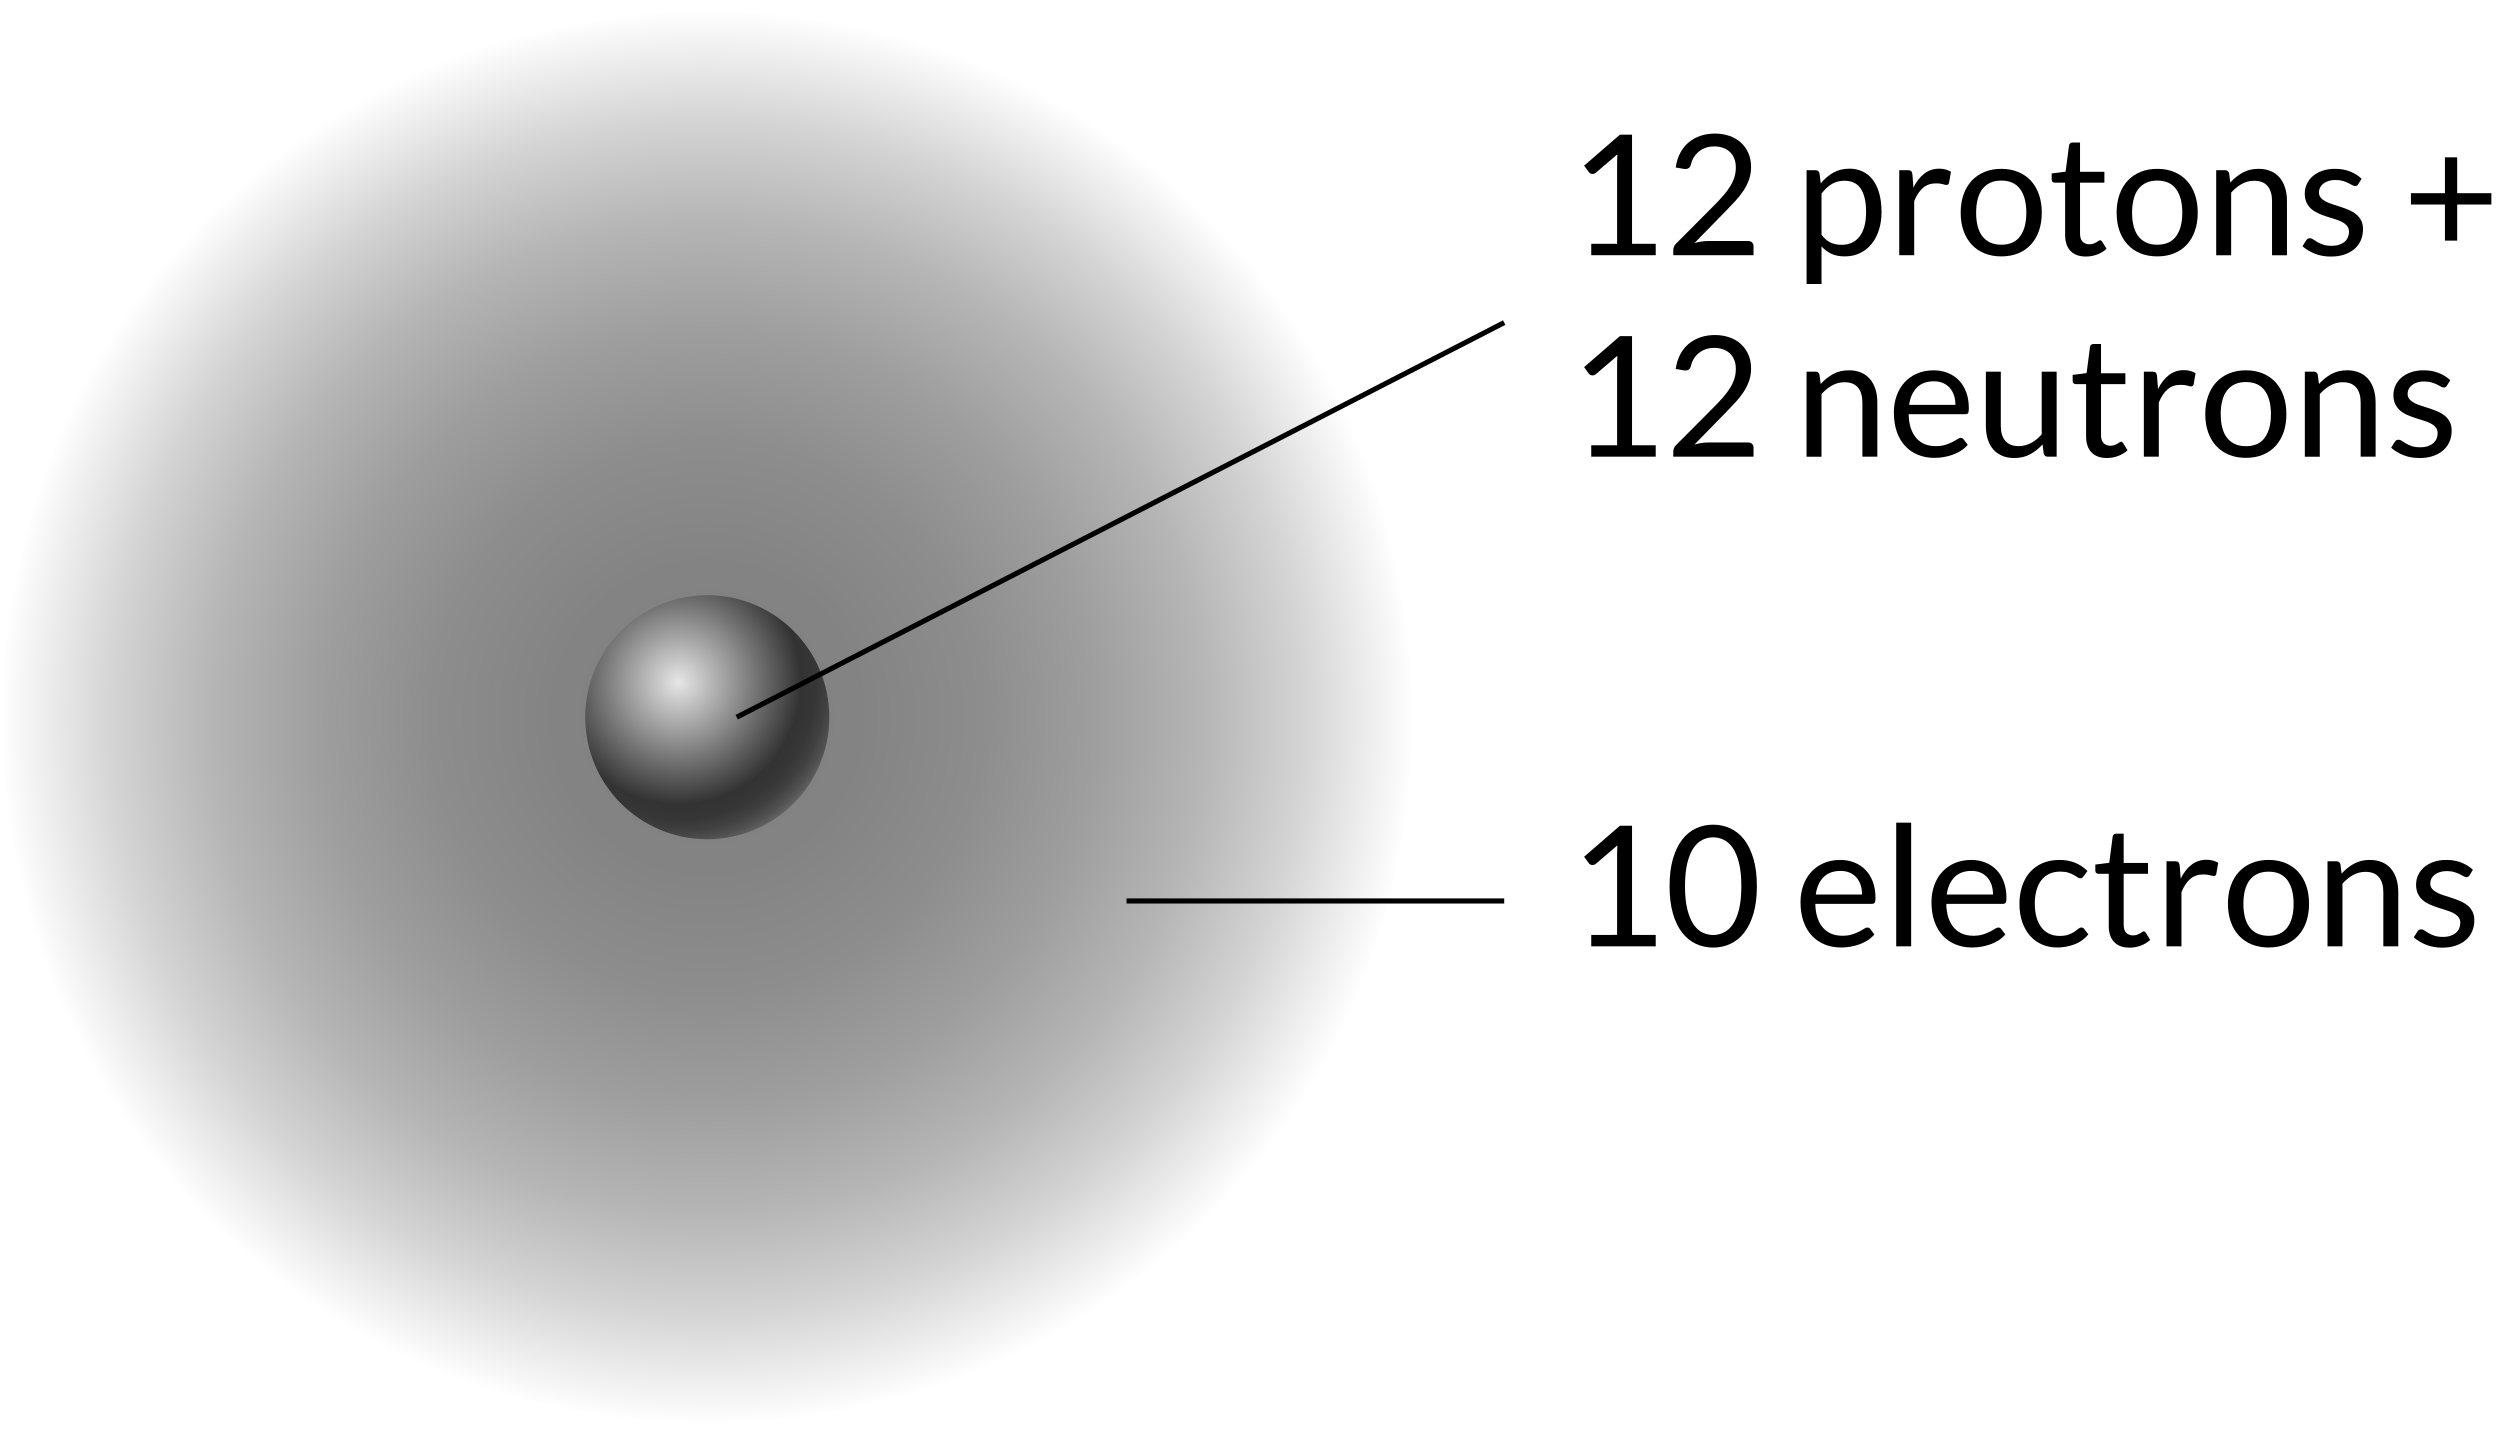 <?xml version="1.0" encoding="utf-8"?>
<!-- Generator: Adobe Illustrator 24.2.2, SVG Export Plug-In . SVG Version: 6.00 Build 0)  -->
<svg version="1.1" id="Layer_1" xmlns="http://www.w3.org/2000/svg" xmlns:xlink="http://www.w3.org/1999/xlink" x="0px" y="0px"
	 width="244px" viewBox="0 0 244 140" enable-background="new 0 0 244 140" xml:space="preserve">
<g>
	<radialGradient id="SVGID_1_" cx="69.029" cy="70" r="69" gradientUnits="userSpaceOnUse">
		<stop  offset="0" style="stop-color:#808080"/>
		<stop  offset="0.216" style="stop-color:#838383"/>
		<stop  offset="0.39" style="stop-color:#8D8D8D"/>
		<stop  offset="0.549" style="stop-color:#9E9E9E"/>
		<stop  offset="0.7" style="stop-color:#B5B5B5"/>
		<stop  offset="0.844" style="stop-color:#D4D4D4"/>
		<stop  offset="0.981" style="stop-color:#F9F9F9"/>
		<stop  offset="1" style="stop-color:#FFFFFF"/>
	</radialGradient>
	<circle fill="url(#SVGID_1_)" cx="69.029" cy="70" r="69"/>
	<radialGradient id="SVGID_2_" cx="66.227" cy="66.564" r="16.479" gradientUnits="userSpaceOnUse">
		<stop  offset="0" style="stop-color:#E6E6E6"/>
		<stop  offset="0.726" style="stop-color:#333333"/>
		<stop  offset="0.812" style="stop-color:#363636"/>
		<stop  offset="0.882" style="stop-color:#404040"/>
		<stop  offset="0.946" style="stop-color:#515151"/>
		<stop  offset="1" style="stop-color:#666666"/>
	</radialGradient>
	<circle fill="url(#SVGID_2_)" cx="69.029" cy="70" r="11.911"/>
	<g>
		<path d="M157.829,23.796V15.79c0-0.24,0.009-0.483,0.025-0.729l-2.098,1.794c-0.055,0.044-0.109,0.075-0.164,0.094
			s-0.106,0.029-0.156,0.029c-0.082,0-0.155-0.018-0.221-0.053c-0.065-0.036-0.115-0.078-0.147-0.127l-0.459-0.631l3.49-3.023h1.188
			v10.652h2.311v1.114h-6.293v-1.114H157.829z"/>
		<path d="M168.775,13.258c0.432,0.147,0.805,0.362,1.118,0.643c0.314,0.282,0.562,0.625,0.742,1.028
			c0.18,0.404,0.271,0.863,0.271,1.377c0,0.437-0.065,0.841-0.197,1.212c-0.131,0.372-0.309,0.728-0.532,1.069
			s-0.482,0.672-0.774,0.992c-0.292,0.319-0.603,0.646-0.93,0.979l-3.09,3.163c0.219-0.06,0.44-0.108,0.664-0.144
			s0.439-0.053,0.647-0.053h3.933c0.159,0,0.284,0.046,0.377,0.139c0.094,0.093,0.14,0.213,0.14,0.361v0.885h-7.833v-0.5
			c0-0.104,0.021-0.21,0.062-0.319s0.107-0.21,0.2-0.303l3.761-3.777c0.312-0.317,0.596-0.622,0.853-0.914
			c0.257-0.292,0.477-0.586,0.659-0.881c0.184-0.295,0.324-0.594,0.423-0.897c0.098-0.303,0.147-0.627,0.147-0.971
			c0-0.344-0.055-0.646-0.164-0.906c-0.109-0.259-0.26-0.474-0.451-0.643c-0.19-0.169-0.415-0.296-0.672-0.381
			c-0.257-0.085-0.532-0.127-0.827-0.127s-0.568,0.043-0.819,0.131c-0.252,0.087-0.474,0.209-0.668,0.365s-0.357,0.34-0.491,0.553
			c-0.135,0.213-0.229,0.448-0.283,0.705c-0.044,0.158-0.109,0.273-0.196,0.344c-0.088,0.071-0.202,0.106-0.345,0.106
			c-0.027,0-0.056-0.001-0.086-0.004c-0.03-0.002-0.064-0.007-0.103-0.012l-0.762-0.131c0.076-0.536,0.224-1.009,0.442-1.422
			s0.496-0.758,0.832-1.037c0.336-0.278,0.721-0.49,1.155-0.635c0.434-0.145,0.902-0.217,1.405-0.217
			C167.88,13.037,168.344,13.111,168.775,13.258z"/>
		<path d="M176.32,16.61h0.868c0.208,0,0.339,0.101,0.394,0.303l0.123,0.983c0.355-0.432,0.761-0.778,1.217-1.041
			s0.982-0.393,1.577-0.393c0.476,0,0.907,0.091,1.295,0.274c0.388,0.183,0.719,0.453,0.991,0.811
			c0.273,0.358,0.483,0.802,0.631,1.332s0.222,1.139,0.222,1.827c0,0.612-0.082,1.181-0.246,1.708s-0.398,0.983-0.704,1.369
			c-0.307,0.385-0.682,0.688-1.127,0.909s-0.946,0.332-1.504,0.332c-0.514,0-0.952-0.084-1.315-0.254s-0.684-0.41-0.962-0.721v3.671
			h-1.459V16.61z M178.767,17.97c-0.358,0.219-0.688,0.527-0.987,0.926v4.015c0.268,0.361,0.561,0.615,0.881,0.762
			c0.319,0.147,0.676,0.221,1.069,0.221c0.77,0,1.362-0.276,1.777-0.828s0.623-1.338,0.623-2.36c0-0.541-0.048-1.005-0.144-1.393
			c-0.096-0.388-0.233-0.706-0.414-0.955c-0.18-0.249-0.401-0.43-0.663-0.545c-0.263-0.115-0.561-0.172-0.894-0.172
			C179.541,17.642,179.124,17.751,178.767,17.97z"/>
		<path d="M185.365,16.61h0.836c0.158,0,0.268,0.03,0.327,0.09c0.061,0.06,0.102,0.164,0.123,0.312l0.099,1.294
			c0.284-0.579,0.635-1.031,1.053-1.356s0.908-0.487,1.471-0.487c0.229,0,0.438,0.026,0.623,0.078s0.357,0.125,0.517,0.217
			l-0.188,1.09c-0.038,0.136-0.123,0.205-0.254,0.205c-0.077,0-0.194-0.026-0.353-0.078c-0.158-0.052-0.38-0.078-0.664-0.078
			c-0.508,0-0.933,0.147-1.274,0.442c-0.341,0.295-0.626,0.724-0.855,1.287v5.285h-1.459V16.61z"/>
		<path d="M196.972,16.782c0.488,0.202,0.903,0.489,1.245,0.86c0.341,0.372,0.604,0.821,0.786,1.348
			c0.184,0.527,0.274,1.116,0.274,1.766c0,0.655-0.091,1.246-0.274,1.77c-0.183,0.524-0.445,0.972-0.786,1.344
			c-0.342,0.372-0.757,0.657-1.245,0.856c-0.489,0.2-1.037,0.299-1.644,0.299s-1.153-0.1-1.643-0.299
			c-0.489-0.199-0.905-0.484-1.25-0.856c-0.344-0.372-0.608-0.819-0.795-1.344c-0.186-0.524-0.278-1.115-0.278-1.77
			c0-0.65,0.093-1.239,0.278-1.766c0.187-0.527,0.451-0.977,0.795-1.348c0.345-0.372,0.761-0.658,1.25-0.86s1.036-0.303,1.643-0.303
			S196.482,16.58,196.972,16.782z M197.164,23.062c0.404-0.549,0.606-1.315,0.606-2.298c0-0.989-0.202-1.759-0.606-2.311
			s-1.017-0.828-1.836-0.828c-0.415,0-0.775,0.071-1.081,0.213c-0.307,0.142-0.562,0.347-0.767,0.614
			c-0.205,0.268-0.357,0.597-0.459,0.987c-0.101,0.391-0.151,0.832-0.151,1.324s0.051,0.931,0.151,1.319
			c0.102,0.388,0.254,0.714,0.459,0.979c0.205,0.265,0.46,0.468,0.767,0.61c0.306,0.142,0.666,0.213,1.081,0.213
			C196.147,23.886,196.76,23.611,197.164,23.062z"/>
		<path d="M202.083,24.492c-0.353-0.366-0.528-0.893-0.528-1.582v-5.08h-1c-0.087,0-0.161-0.026-0.222-0.078
			c-0.06-0.052-0.09-0.133-0.09-0.242v-0.582l1.36-0.172l0.336-2.565c0.011-0.082,0.047-0.149,0.106-0.201
			c0.061-0.052,0.137-0.078,0.229-0.078h0.737v2.859h2.377v1.057h-2.377v4.982c0,0.35,0.085,0.609,0.254,0.778
			c0.17,0.169,0.388,0.254,0.656,0.254c0.152,0,0.285-0.021,0.397-0.061c0.111-0.041,0.208-0.086,0.29-0.135
			c0.082-0.049,0.152-0.094,0.209-0.135c0.058-0.041,0.108-0.062,0.152-0.062c0.076,0,0.145,0.046,0.204,0.139l0.427,0.697
			c-0.252,0.235-0.555,0.419-0.91,0.553c-0.354,0.134-0.721,0.201-1.098,0.201C202.939,25.041,202.435,24.858,202.083,24.492z"/>
		<path d="M212.193,16.782c0.488,0.202,0.903,0.489,1.245,0.86s0.604,0.821,0.786,1.348c0.184,0.527,0.274,1.116,0.274,1.766
			c0,0.655-0.091,1.246-0.274,1.77c-0.183,0.524-0.444,0.972-0.786,1.344s-0.757,0.657-1.245,0.856
			c-0.489,0.2-1.037,0.299-1.644,0.299s-1.154-0.1-1.643-0.299c-0.489-0.199-0.905-0.484-1.25-0.856
			c-0.344-0.372-0.608-0.819-0.795-1.344c-0.186-0.524-0.278-1.115-0.278-1.77c0-0.65,0.093-1.239,0.278-1.766
			c0.187-0.527,0.451-0.977,0.795-1.348c0.345-0.372,0.761-0.658,1.25-0.86c0.488-0.202,1.036-0.303,1.643-0.303
			S211.704,16.58,212.193,16.782z M212.386,23.062c0.404-0.549,0.606-1.315,0.606-2.298c0-0.989-0.202-1.759-0.606-2.311
			s-1.017-0.828-1.836-0.828c-0.415,0-0.775,0.071-1.081,0.213c-0.307,0.142-0.562,0.347-0.767,0.614
			c-0.205,0.268-0.357,0.597-0.459,0.987c-0.101,0.391-0.151,0.832-0.151,1.324s0.051,0.931,0.151,1.319
			c0.102,0.388,0.254,0.714,0.459,0.979c0.205,0.265,0.46,0.468,0.767,0.61c0.306,0.142,0.666,0.213,1.081,0.213
			C211.369,23.886,211.981,23.611,212.386,23.062z"/>
		<path d="M216.301,16.61h0.868c0.208,0,0.339,0.101,0.394,0.303l0.115,0.901c0.36-0.398,0.763-0.721,1.208-0.967
			c0.445-0.246,0.96-0.369,1.545-0.369c0.453,0,0.854,0.075,1.2,0.226c0.347,0.15,0.637,0.363,0.869,0.639
			c0.231,0.276,0.408,0.608,0.528,0.996c0.12,0.388,0.18,0.817,0.18,1.287v5.285h-1.458v-5.285c0-0.628-0.144-1.116-0.431-1.462
			c-0.286-0.347-0.725-0.521-1.314-0.521c-0.432,0-0.835,0.104-1.209,0.312s-0.72,0.489-1.036,0.844v6.113h-1.459V16.61z"/>
		<path d="M229.86,18.158c-0.082,0-0.175-0.03-0.278-0.09s-0.23-0.127-0.381-0.201c-0.15-0.074-0.329-0.142-0.537-0.205
			c-0.207-0.063-0.453-0.094-0.737-0.094c-0.246,0-0.467,0.031-0.664,0.094c-0.196,0.063-0.364,0.149-0.504,0.258
			c-0.139,0.109-0.245,0.236-0.319,0.381c-0.073,0.145-0.11,0.302-0.11,0.471c0,0.213,0.062,0.391,0.185,0.533
			c0.122,0.142,0.285,0.265,0.487,0.369c0.202,0.104,0.432,0.195,0.688,0.274s0.52,0.164,0.79,0.254
			c0.271,0.09,0.534,0.19,0.791,0.299c0.257,0.109,0.486,0.246,0.688,0.41c0.202,0.164,0.364,0.365,0.487,0.602
			c0.123,0.238,0.185,0.523,0.185,0.856c0,0.382-0.068,0.736-0.205,1.061s-0.339,0.606-0.606,0.844
			c-0.268,0.238-0.596,0.425-0.983,0.562s-0.836,0.205-1.344,0.205c-0.579,0-1.104-0.094-1.573-0.282s-0.868-0.43-1.196-0.726
			l0.345-0.557c0.043-0.071,0.096-0.125,0.155-0.164c0.061-0.039,0.14-0.058,0.237-0.058c0.099,0,0.202,0.038,0.312,0.115
			s0.242,0.161,0.397,0.254c0.156,0.093,0.345,0.178,0.565,0.254c0.222,0.076,0.499,0.114,0.832,0.114
			c0.284,0,0.532-0.037,0.745-0.11s0.391-0.173,0.533-0.299c0.142-0.125,0.247-0.27,0.315-0.434s0.103-0.339,0.103-0.524
			c0-0.229-0.062-0.419-0.185-0.569c-0.123-0.15-0.285-0.279-0.487-0.385s-0.434-0.199-0.692-0.279
			c-0.26-0.079-0.524-0.162-0.795-0.25s-0.536-0.188-0.795-0.299c-0.26-0.112-0.49-0.252-0.692-0.422s-0.365-0.378-0.487-0.627
			c-0.123-0.249-0.185-0.55-0.185-0.905c0-0.317,0.065-0.622,0.196-0.914c0.131-0.292,0.322-0.549,0.573-0.771
			c0.252-0.221,0.561-0.397,0.927-0.528c0.365-0.131,0.783-0.197,1.253-0.197c0.547,0,1.037,0.086,1.472,0.258
			c0.434,0.172,0.81,0.408,1.126,0.708l-0.327,0.533C230.098,18.098,229.997,18.158,229.86,18.158z"/>
		<path d="M239.822,18.855h3.335v1.106h-3.335v3.523h-1.196v-3.523h-3.318v-1.106h3.318v-3.499h1.196V18.855z"/>
		<path d="M157.829,43.459v-8.006c0-0.24,0.009-0.483,0.025-0.729l-2.098,1.794c-0.055,0.044-0.109,0.075-0.164,0.094
			s-0.106,0.029-0.156,0.029c-0.082,0-0.155-0.018-0.221-0.053c-0.065-0.036-0.115-0.078-0.147-0.127l-0.459-0.631l3.49-3.023h1.188
			v10.652h2.311v1.114h-6.293v-1.114H157.829z"/>
		<path d="M168.775,32.921c0.432,0.147,0.805,0.362,1.118,0.643c0.314,0.282,0.562,0.625,0.742,1.028
			c0.18,0.404,0.271,0.863,0.271,1.377c0,0.437-0.065,0.841-0.197,1.212c-0.131,0.372-0.309,0.728-0.532,1.069
			s-0.482,0.672-0.774,0.992c-0.292,0.319-0.603,0.646-0.93,0.979l-3.09,3.163c0.219-0.06,0.44-0.108,0.664-0.144
			s0.439-0.053,0.647-0.053h3.933c0.159,0,0.284,0.046,0.377,0.139c0.094,0.093,0.14,0.213,0.14,0.361v0.885h-7.833v-0.5
			c0-0.104,0.021-0.21,0.062-0.319s0.107-0.21,0.2-0.303l3.761-3.777c0.312-0.317,0.596-0.622,0.853-0.914
			c0.257-0.292,0.477-0.586,0.659-0.881c0.184-0.295,0.324-0.594,0.423-0.897c0.098-0.303,0.147-0.627,0.147-0.971
			c0-0.344-0.055-0.646-0.164-0.906c-0.109-0.259-0.26-0.474-0.451-0.643c-0.19-0.169-0.415-0.296-0.672-0.381
			c-0.257-0.085-0.532-0.127-0.827-0.127s-0.568,0.043-0.819,0.131c-0.252,0.087-0.474,0.209-0.668,0.365s-0.357,0.34-0.491,0.553
			c-0.135,0.213-0.229,0.448-0.283,0.705c-0.044,0.158-0.109,0.273-0.196,0.344c-0.088,0.071-0.202,0.106-0.345,0.106
			c-0.027,0-0.056-0.001-0.086-0.004c-0.03-0.002-0.064-0.007-0.103-0.012l-0.762-0.131c0.076-0.536,0.224-1.009,0.442-1.422
			s0.496-0.758,0.832-1.037c0.336-0.278,0.721-0.49,1.155-0.635c0.434-0.145,0.902-0.217,1.405-0.217
			C167.88,32.7,168.344,32.774,168.775,32.921z"/>
		<path d="M176.32,36.273h0.868c0.208,0,0.339,0.101,0.394,0.303l0.115,0.901c0.36-0.398,0.763-0.721,1.208-0.967
			c0.445-0.246,0.96-0.369,1.545-0.369c0.453,0,0.854,0.075,1.2,0.226c0.347,0.15,0.637,0.363,0.869,0.639
			c0.231,0.276,0.408,0.608,0.528,0.996c0.12,0.388,0.18,0.817,0.18,1.287v5.285h-1.458v-5.285c0-0.628-0.144-1.116-0.431-1.462
			c-0.286-0.347-0.725-0.521-1.314-0.521c-0.432,0-0.835,0.104-1.209,0.312s-0.72,0.489-1.036,0.844v6.113h-1.459V36.273z"/>
		<path d="M190.093,36.392c0.421,0.167,0.784,0.407,1.09,0.721c0.307,0.314,0.545,0.702,0.717,1.164
			c0.173,0.461,0.259,0.987,0.259,1.577c0,0.229-0.024,0.382-0.074,0.459c-0.049,0.076-0.142,0.115-0.278,0.115h-5.522
			c0.011,0.524,0.082,0.98,0.213,1.368s0.312,0.711,0.541,0.971c0.229,0.259,0.502,0.453,0.819,0.582
			c0.316,0.128,0.672,0.193,1.064,0.193c0.366,0,0.682-0.042,0.947-0.127c0.265-0.084,0.492-0.176,0.684-0.274
			c0.191-0.098,0.352-0.19,0.479-0.274s0.239-0.127,0.332-0.127c0.12,0,0.213,0.046,0.278,0.139l0.41,0.533
			c-0.181,0.219-0.396,0.408-0.647,0.569c-0.252,0.161-0.521,0.294-0.808,0.397c-0.286,0.104-0.583,0.182-0.889,0.234
			c-0.306,0.052-0.609,0.078-0.909,0.078c-0.574,0-1.103-0.097-1.586-0.291s-0.901-0.478-1.254-0.852s-0.627-0.837-0.823-1.389
			c-0.196-0.552-0.295-1.186-0.295-1.901c0-0.579,0.089-1.12,0.267-1.622c0.177-0.503,0.433-0.938,0.766-1.307
			s0.74-0.658,1.221-0.869c0.481-0.21,1.021-0.315,1.623-0.315C189.214,36.142,189.673,36.225,190.093,36.392z M187.086,37.826
			c-0.404,0.407-0.655,0.971-0.754,1.692h4.515c0-0.339-0.046-0.649-0.139-0.93c-0.094-0.281-0.229-0.524-0.41-0.729
			c-0.181-0.205-0.4-0.363-0.659-0.476c-0.26-0.112-0.557-0.168-0.89-0.168C188.045,37.215,187.49,37.418,187.086,37.826z"/>
		<path d="M195.278,41.566c0,0.628,0.145,1.115,0.435,1.458c0.289,0.344,0.727,0.517,1.311,0.517c0.427,0,0.828-0.101,1.205-0.303
			s0.724-0.483,1.04-0.844v-6.121h1.459v8.3h-0.868c-0.208,0-0.339-0.101-0.394-0.303l-0.115-0.893
			c-0.36,0.399-0.765,0.72-1.212,0.963c-0.448,0.243-0.962,0.364-1.541,0.364c-0.453,0-0.854-0.075-1.2-0.225
			s-0.638-0.362-0.873-0.635c-0.234-0.273-0.411-0.604-0.528-0.991s-0.176-0.817-0.176-1.287v-5.293h1.458V41.566z"/>
		<path d="M204.131,44.155c-0.353-0.366-0.528-0.893-0.528-1.582v-5.08h-1c-0.087,0-0.161-0.026-0.222-0.078
			c-0.06-0.052-0.09-0.133-0.09-0.242v-0.582l1.36-0.172l0.336-2.565c0.011-0.082,0.047-0.149,0.106-0.201
			c0.061-0.052,0.137-0.078,0.229-0.078h0.737v2.859h2.376v1.057h-2.376v4.982c0,0.35,0.085,0.609,0.254,0.778
			c0.17,0.169,0.388,0.254,0.656,0.254c0.152,0,0.285-0.021,0.397-0.061c0.111-0.041,0.208-0.086,0.29-0.135
			c0.082-0.049,0.152-0.094,0.209-0.135c0.058-0.041,0.108-0.062,0.152-0.062c0.076,0,0.145,0.046,0.204,0.139l0.427,0.697
			c-0.252,0.235-0.555,0.419-0.91,0.553c-0.354,0.134-0.721,0.201-1.098,0.201C204.987,44.704,204.483,44.521,204.131,44.155z"/>
		<path d="M209.238,36.273h0.836c0.158,0,0.268,0.03,0.327,0.09c0.061,0.06,0.102,0.164,0.123,0.312l0.099,1.294
			c0.284-0.579,0.635-1.031,1.053-1.356s0.908-0.487,1.471-0.487c0.229,0,0.438,0.026,0.623,0.078s0.357,0.125,0.517,0.217
			l-0.188,1.09c-0.038,0.136-0.123,0.205-0.254,0.205c-0.077,0-0.194-0.026-0.353-0.078c-0.158-0.052-0.38-0.078-0.664-0.078
			c-0.508,0-0.933,0.147-1.274,0.442c-0.341,0.295-0.626,0.724-0.855,1.287v5.285h-1.459V36.273z"/>
		<path d="M220.845,36.445c0.488,0.202,0.903,0.489,1.245,0.86c0.341,0.372,0.604,0.821,0.786,1.348
			c0.184,0.527,0.274,1.116,0.274,1.766c0,0.655-0.091,1.246-0.274,1.77c-0.183,0.524-0.445,0.972-0.786,1.344
			c-0.342,0.372-0.757,0.657-1.245,0.856c-0.489,0.2-1.037,0.299-1.644,0.299s-1.153-0.1-1.643-0.299
			c-0.489-0.199-0.905-0.484-1.25-0.856c-0.344-0.372-0.608-0.819-0.795-1.344c-0.186-0.524-0.278-1.115-0.278-1.77
			c0-0.65,0.093-1.239,0.278-1.766c0.187-0.527,0.451-0.977,0.795-1.348c0.345-0.372,0.761-0.658,1.25-0.86s1.036-0.303,1.643-0.303
			S220.355,36.243,220.845,36.445z M221.037,42.726c0.404-0.549,0.606-1.315,0.606-2.298c0-0.989-0.202-1.759-0.606-2.311
			s-1.017-0.828-1.836-0.828c-0.415,0-0.775,0.071-1.081,0.213c-0.307,0.142-0.562,0.347-0.767,0.614
			c-0.205,0.268-0.357,0.597-0.459,0.987c-0.101,0.391-0.151,0.832-0.151,1.324s0.051,0.931,0.151,1.319
			c0.102,0.388,0.254,0.714,0.459,0.979c0.205,0.265,0.46,0.468,0.767,0.61c0.306,0.142,0.666,0.213,1.081,0.213
			C220.02,43.549,220.633,43.274,221.037,42.726z"/>
		<path d="M224.952,36.273h0.868c0.208,0,0.339,0.101,0.394,0.303l0.115,0.901c0.36-0.398,0.763-0.721,1.208-0.967
			c0.445-0.246,0.96-0.369,1.545-0.369c0.453,0,0.854,0.075,1.2,0.226c0.347,0.15,0.637,0.363,0.869,0.639
			c0.231,0.276,0.408,0.608,0.528,0.996c0.12,0.388,0.18,0.817,0.18,1.287v5.285h-1.458v-5.285c0-0.628-0.144-1.116-0.431-1.462
			c-0.286-0.347-0.725-0.521-1.314-0.521c-0.432,0-0.835,0.104-1.209,0.312s-0.72,0.489-1.036,0.844v6.113h-1.459V36.273z"/>
		<path d="M238.512,37.821c-0.082,0-0.175-0.03-0.278-0.09s-0.23-0.127-0.381-0.201c-0.15-0.074-0.329-0.142-0.537-0.205
			c-0.207-0.063-0.453-0.094-0.737-0.094c-0.246,0-0.467,0.031-0.664,0.094c-0.196,0.063-0.364,0.149-0.504,0.258
			c-0.139,0.109-0.245,0.236-0.319,0.381c-0.073,0.145-0.11,0.302-0.11,0.471c0,0.213,0.062,0.391,0.185,0.533
			c0.122,0.142,0.285,0.265,0.487,0.369c0.202,0.104,0.432,0.195,0.688,0.274s0.52,0.164,0.79,0.254
			c0.271,0.09,0.534,0.19,0.791,0.299c0.257,0.109,0.486,0.246,0.688,0.41c0.202,0.164,0.364,0.365,0.487,0.602
			c0.123,0.238,0.185,0.523,0.185,0.856c0,0.382-0.068,0.736-0.205,1.061s-0.339,0.606-0.606,0.844
			c-0.268,0.238-0.596,0.425-0.983,0.562s-0.836,0.205-1.344,0.205c-0.579,0-1.104-0.094-1.573-0.282s-0.868-0.43-1.196-0.726
			l0.345-0.557c0.043-0.071,0.096-0.125,0.155-0.164c0.061-0.039,0.14-0.058,0.237-0.058c0.099,0,0.202,0.038,0.312,0.115
			s0.242,0.161,0.397,0.254c0.156,0.093,0.345,0.178,0.565,0.254c0.222,0.076,0.499,0.114,0.832,0.114
			c0.284,0,0.532-0.037,0.745-0.11s0.391-0.173,0.533-0.299c0.142-0.125,0.247-0.27,0.315-0.434s0.103-0.339,0.103-0.524
			c0-0.229-0.062-0.419-0.185-0.569c-0.123-0.15-0.285-0.279-0.487-0.385s-0.434-0.199-0.692-0.279
			c-0.26-0.079-0.524-0.162-0.795-0.25s-0.535-0.188-0.795-0.299s-0.49-0.252-0.692-0.422s-0.365-0.378-0.487-0.627
			c-0.123-0.249-0.185-0.55-0.185-0.905c0-0.317,0.065-0.622,0.196-0.914c0.131-0.292,0.322-0.549,0.573-0.771
			c0.252-0.221,0.561-0.397,0.927-0.528c0.365-0.131,0.783-0.197,1.253-0.197c0.547,0,1.037,0.086,1.472,0.258
			c0.434,0.172,0.81,0.408,1.126,0.708l-0.327,0.533C238.749,37.761,238.648,37.821,238.512,37.821z"/>
	</g>
	<line fill="none" stroke="#000000" stroke-width="0.5" stroke-miterlimit="10" x1="71.905" y1="70" x2="146.811" y2="31.484"/>
	<g>
		<path d="M157.829,91.246v-8.006c0-0.24,0.009-0.483,0.025-0.729l-2.098,1.794c-0.055,0.044-0.109,0.075-0.164,0.094
			s-0.106,0.029-0.156,0.029c-0.082,0-0.155-0.018-0.221-0.053c-0.065-0.036-0.115-0.078-0.147-0.127l-0.459-0.631l3.49-3.023h1.188
			v10.652h2.311v1.114h-6.293v-1.114H157.829z"/>
		<path d="M171.14,89.161c-0.222,0.751-0.523,1.373-0.905,1.864c-0.383,0.492-0.835,0.857-1.356,1.098
			c-0.521,0.241-1.08,0.361-1.676,0.361c-0.601,0-1.159-0.12-1.676-0.361c-0.516-0.24-0.965-0.606-1.348-1.098
			s-0.683-1.113-0.901-1.864s-0.328-1.64-0.328-2.667c0-1.027,0.109-1.917,0.328-2.671s0.519-1.378,0.901-1.873
			c0.383-0.494,0.832-0.861,1.348-1.102c0.517-0.24,1.075-0.36,1.676-0.36c0.596,0,1.154,0.12,1.676,0.36
			c0.521,0.241,0.974,0.608,1.356,1.102c0.382,0.495,0.684,1.119,0.905,1.873c0.221,0.754,0.332,1.644,0.332,2.671
			C171.472,87.521,171.36,88.41,171.14,89.161z M169.73,84.236c-0.15-0.609-0.353-1.099-0.606-1.471s-0.548-0.638-0.881-0.799
			s-0.681-0.242-1.041-0.242s-0.707,0.081-1.04,0.242c-0.334,0.161-0.626,0.427-0.877,0.799c-0.252,0.372-0.452,0.862-0.603,1.471
			c-0.15,0.609-0.226,1.362-0.226,2.258c0,0.896,0.075,1.647,0.226,2.253c0.15,0.606,0.351,1.096,0.603,1.467
			c0.251,0.372,0.543,0.638,0.877,0.799c0.333,0.162,0.68,0.242,1.04,0.242s0.708-0.081,1.041-0.242
			c0.333-0.161,0.627-0.427,0.881-0.799c0.254-0.371,0.456-0.86,0.606-1.467c0.149-0.606,0.225-1.357,0.225-2.253
			C169.955,85.598,169.88,84.846,169.73,84.236z"/>
		<path d="M180.982,84.179c0.421,0.167,0.784,0.407,1.09,0.721c0.306,0.314,0.545,0.702,0.717,1.164
			c0.173,0.461,0.259,0.987,0.259,1.577c0,0.229-0.024,0.382-0.074,0.459c-0.049,0.076-0.142,0.115-0.278,0.115h-5.522
			c0.011,0.524,0.082,0.98,0.213,1.368s0.312,0.711,0.541,0.971c0.229,0.259,0.502,0.453,0.819,0.582
			c0.316,0.128,0.672,0.193,1.064,0.193c0.366,0,0.682-0.042,0.947-0.127c0.265-0.084,0.492-0.176,0.684-0.274
			c0.191-0.098,0.352-0.189,0.479-0.274c0.128-0.084,0.239-0.127,0.332-0.127c0.12,0,0.213,0.046,0.278,0.139l0.41,0.533
			c-0.181,0.219-0.396,0.408-0.647,0.569c-0.252,0.161-0.521,0.294-0.808,0.397c-0.286,0.104-0.583,0.182-0.889,0.234
			c-0.306,0.052-0.609,0.078-0.909,0.078c-0.574,0-1.103-0.097-1.586-0.291s-0.901-0.478-1.254-0.852s-0.627-0.837-0.823-1.389
			c-0.196-0.552-0.295-1.186-0.295-1.901c0-0.579,0.089-1.12,0.267-1.622c0.177-0.503,0.433-0.938,0.766-1.307
			s0.74-0.658,1.221-0.869c0.481-0.21,1.021-0.315,1.623-0.315C180.103,83.929,180.562,84.013,180.982,84.179z M177.975,85.613
			c-0.404,0.407-0.655,0.971-0.754,1.692h4.515c0-0.339-0.046-0.649-0.139-0.93s-0.229-0.524-0.41-0.729
			c-0.181-0.205-0.4-0.363-0.659-0.476c-0.26-0.112-0.557-0.168-0.89-0.168C178.934,85.002,178.38,85.206,177.975,85.613z"/>
		<path d="M186.528,92.361h-1.458v-12.07h1.458V92.361z"/>
		<path d="M193.763,84.179c0.421,0.167,0.784,0.407,1.09,0.721c0.307,0.314,0.545,0.702,0.717,1.164
			c0.173,0.461,0.259,0.987,0.259,1.577c0,0.229-0.024,0.382-0.074,0.459c-0.049,0.076-0.142,0.115-0.278,0.115h-5.522
			c0.011,0.524,0.082,0.98,0.213,1.368s0.312,0.711,0.541,0.971c0.229,0.259,0.502,0.453,0.819,0.582
			c0.316,0.128,0.672,0.193,1.064,0.193c0.366,0,0.682-0.042,0.947-0.127c0.265-0.084,0.492-0.176,0.684-0.274
			c0.191-0.098,0.352-0.189,0.479-0.274c0.128-0.084,0.239-0.127,0.332-0.127c0.12,0,0.213,0.046,0.278,0.139l0.41,0.533
			c-0.181,0.219-0.396,0.408-0.647,0.569c-0.252,0.161-0.521,0.294-0.808,0.397c-0.286,0.104-0.583,0.182-0.889,0.234
			c-0.306,0.052-0.609,0.078-0.909,0.078c-0.574,0-1.103-0.097-1.586-0.291s-0.901-0.478-1.254-0.852s-0.627-0.837-0.823-1.389
			c-0.196-0.552-0.295-1.186-0.295-1.901c0-0.579,0.089-1.12,0.267-1.622c0.177-0.503,0.433-0.938,0.766-1.307
			s0.74-0.658,1.221-0.869c0.481-0.21,1.021-0.315,1.623-0.315C192.884,83.929,193.343,84.013,193.763,84.179z M190.756,85.613
			c-0.404,0.407-0.655,0.971-0.754,1.692h4.515c0-0.339-0.046-0.649-0.139-0.93c-0.094-0.281-0.229-0.524-0.41-0.729
			c-0.181-0.205-0.4-0.363-0.659-0.476c-0.26-0.112-0.557-0.168-0.89-0.168C191.715,85.002,191.16,85.206,190.756,85.613z"/>
		<path d="M203.218,85.675c-0.044,0.033-0.106,0.049-0.188,0.049s-0.171-0.034-0.267-0.103c-0.096-0.068-0.217-0.143-0.364-0.225
			s-0.327-0.157-0.537-0.226c-0.21-0.068-0.469-0.102-0.774-0.102c-0.404,0-0.762,0.072-1.073,0.217
			c-0.312,0.145-0.572,0.354-0.782,0.627c-0.211,0.273-0.369,0.604-0.476,0.992c-0.106,0.388-0.16,0.822-0.16,1.303
			c0,0.502,0.058,0.949,0.173,1.34c0.114,0.391,0.275,0.718,0.483,0.983c0.207,0.265,0.46,0.467,0.758,0.606
			s0.632,0.209,1.004,0.209c0.354,0,0.646-0.042,0.876-0.127s0.421-0.179,0.574-0.283c0.152-0.104,0.278-0.198,0.377-0.283
			c0.098-0.084,0.196-0.127,0.295-0.127c0.125,0,0.219,0.046,0.278,0.139l0.41,0.533c-0.361,0.442-0.812,0.766-1.353,0.971
			c-0.541,0.205-1.111,0.307-1.712,0.307c-0.52,0-1.002-0.096-1.446-0.287c-0.445-0.191-0.832-0.469-1.16-0.832
			c-0.327-0.363-0.586-0.81-0.774-1.339c-0.188-0.53-0.282-1.134-0.282-1.811c0-0.617,0.086-1.188,0.258-1.712
			s0.424-0.977,0.754-1.356c0.331-0.379,0.739-0.676,1.226-0.889c0.485-0.213,1.043-0.32,1.671-0.32
			c0.579,0,1.093,0.094,1.541,0.283c0.447,0.188,0.844,0.455,1.188,0.799l-0.385,0.524
			C203.305,85.595,203.261,85.642,203.218,85.675z"/>
		<path d="M206.343,91.943c-0.353-0.366-0.528-0.893-0.528-1.582v-5.08h-1c-0.087,0-0.161-0.026-0.222-0.078
			c-0.06-0.052-0.09-0.133-0.09-0.242V84.38l1.36-0.172l0.336-2.565c0.011-0.082,0.047-0.149,0.106-0.201
			c0.061-0.052,0.137-0.078,0.229-0.078h0.737v2.859h2.377v1.057h-2.377v4.982c0,0.35,0.085,0.609,0.254,0.778
			c0.17,0.169,0.388,0.254,0.656,0.254c0.152,0,0.285-0.021,0.397-0.061c0.111-0.041,0.208-0.086,0.29-0.135
			c0.082-0.049,0.152-0.094,0.209-0.135c0.058-0.041,0.108-0.062,0.152-0.062c0.076,0,0.145,0.046,0.204,0.139l0.427,0.697
			c-0.252,0.235-0.555,0.419-0.91,0.553c-0.354,0.134-0.721,0.201-1.098,0.201C207.199,92.492,206.695,92.309,206.343,91.943z"/>
		<path d="M211.45,84.06h0.836c0.158,0,0.268,0.03,0.328,0.09c0.06,0.06,0.101,0.164,0.122,0.312l0.099,1.294
			c0.284-0.579,0.635-1.031,1.053-1.356s0.908-0.487,1.471-0.487c0.229,0,0.438,0.026,0.623,0.078s0.357,0.125,0.517,0.217
			l-0.188,1.09c-0.038,0.136-0.123,0.205-0.254,0.205c-0.077,0-0.194-0.026-0.353-0.078c-0.158-0.052-0.38-0.078-0.664-0.078
			c-0.508,0-0.933,0.147-1.274,0.442c-0.341,0.295-0.627,0.724-0.855,1.287v5.285h-1.459V84.06z"/>
		<path d="M223.057,84.232c0.488,0.202,0.903,0.489,1.245,0.86s0.604,0.821,0.786,1.348c0.184,0.527,0.274,1.116,0.274,1.766
			c0,0.655-0.091,1.246-0.274,1.77c-0.183,0.524-0.444,0.972-0.786,1.344s-0.757,0.657-1.245,0.856
			c-0.489,0.2-1.037,0.299-1.644,0.299s-1.154-0.1-1.643-0.299c-0.489-0.199-0.905-0.484-1.25-0.856
			c-0.344-0.372-0.608-0.819-0.795-1.344c-0.186-0.524-0.278-1.115-0.278-1.77c0-0.65,0.093-1.239,0.278-1.766
			c0.187-0.527,0.451-0.977,0.795-1.348c0.345-0.372,0.761-0.658,1.25-0.86c0.488-0.202,1.036-0.303,1.643-0.303
			S222.567,84.03,223.057,84.232z M223.249,90.513c0.404-0.549,0.606-1.315,0.606-2.298c0-0.989-0.202-1.759-0.606-2.311
			s-1.017-0.828-1.836-0.828c-0.415,0-0.775,0.071-1.081,0.213c-0.307,0.142-0.562,0.347-0.767,0.614
			c-0.205,0.268-0.357,0.597-0.459,0.988c-0.101,0.39-0.151,0.832-0.151,1.323s0.051,0.931,0.151,1.319
			c0.102,0.388,0.254,0.714,0.459,0.979c0.205,0.265,0.46,0.468,0.767,0.61c0.306,0.142,0.666,0.213,1.081,0.213
			C222.232,91.336,222.845,91.062,223.249,90.513z"/>
		<path d="M227.164,84.06h0.868c0.208,0,0.339,0.101,0.394,0.303l0.115,0.901c0.36-0.398,0.763-0.721,1.208-0.967
			c0.445-0.246,0.96-0.369,1.545-0.369c0.453,0,0.854,0.075,1.2,0.226c0.347,0.15,0.637,0.363,0.869,0.639
			c0.231,0.275,0.408,0.607,0.528,0.995c0.12,0.388,0.18,0.817,0.18,1.287v5.285h-1.458v-5.285c0-0.628-0.144-1.116-0.431-1.462
			c-0.286-0.347-0.725-0.521-1.314-0.521c-0.432,0-0.835,0.104-1.209,0.312s-0.72,0.489-1.036,0.844v6.113h-1.459V84.06z"/>
		<path d="M240.724,85.609c-0.082,0-0.175-0.03-0.278-0.09s-0.23-0.127-0.381-0.201c-0.15-0.074-0.329-0.142-0.537-0.205
			c-0.207-0.063-0.453-0.094-0.737-0.094c-0.246,0-0.467,0.031-0.664,0.094c-0.196,0.063-0.364,0.149-0.504,0.258
			c-0.139,0.109-0.245,0.236-0.319,0.381c-0.073,0.145-0.11,0.302-0.11,0.471c0,0.213,0.062,0.391,0.185,0.533
			c0.122,0.142,0.285,0.265,0.487,0.369c0.202,0.104,0.432,0.195,0.688,0.274s0.52,0.164,0.79,0.254
			c0.271,0.09,0.534,0.19,0.791,0.299c0.257,0.109,0.486,0.246,0.688,0.41c0.202,0.164,0.364,0.364,0.487,0.602
			s0.185,0.523,0.185,0.856c0,0.382-0.068,0.736-0.205,1.061s-0.339,0.606-0.606,0.844c-0.268,0.238-0.596,0.425-0.983,0.562
			s-0.836,0.205-1.344,0.205c-0.579,0-1.104-0.094-1.573-0.283s-0.868-0.43-1.196-0.726l0.345-0.557
			c0.043-0.071,0.096-0.125,0.155-0.164c0.061-0.039,0.14-0.058,0.237-0.058c0.099,0,0.202,0.039,0.312,0.115
			c0.109,0.077,0.242,0.161,0.397,0.254c0.156,0.093,0.345,0.178,0.565,0.254c0.222,0.076,0.499,0.115,0.832,0.115
			c0.284,0,0.532-0.037,0.745-0.111s0.391-0.173,0.533-0.299c0.142-0.125,0.247-0.27,0.315-0.434s0.103-0.339,0.103-0.524
			c0-0.229-0.062-0.419-0.185-0.569c-0.123-0.15-0.285-0.279-0.487-0.385s-0.434-0.199-0.692-0.279
			c-0.26-0.079-0.524-0.162-0.795-0.25s-0.536-0.188-0.795-0.299c-0.26-0.112-0.49-0.252-0.692-0.422s-0.365-0.378-0.487-0.627
			c-0.123-0.249-0.185-0.55-0.185-0.905c0-0.317,0.065-0.622,0.196-0.914c0.131-0.292,0.322-0.549,0.573-0.771
			c0.252-0.221,0.561-0.397,0.927-0.528c0.365-0.131,0.783-0.197,1.253-0.197c0.547,0,1.037,0.086,1.472,0.258
			c0.434,0.172,0.81,0.408,1.126,0.708l-0.327,0.533C240.961,85.549,240.86,85.609,240.724,85.609z"/>
	</g>

		<line fill="none" stroke="#000000" stroke-width="0.5" stroke-miterlimit="10" x1="109.951" y1="87.934" x2="146.811" y2="87.934"/>
</g>
</svg>

